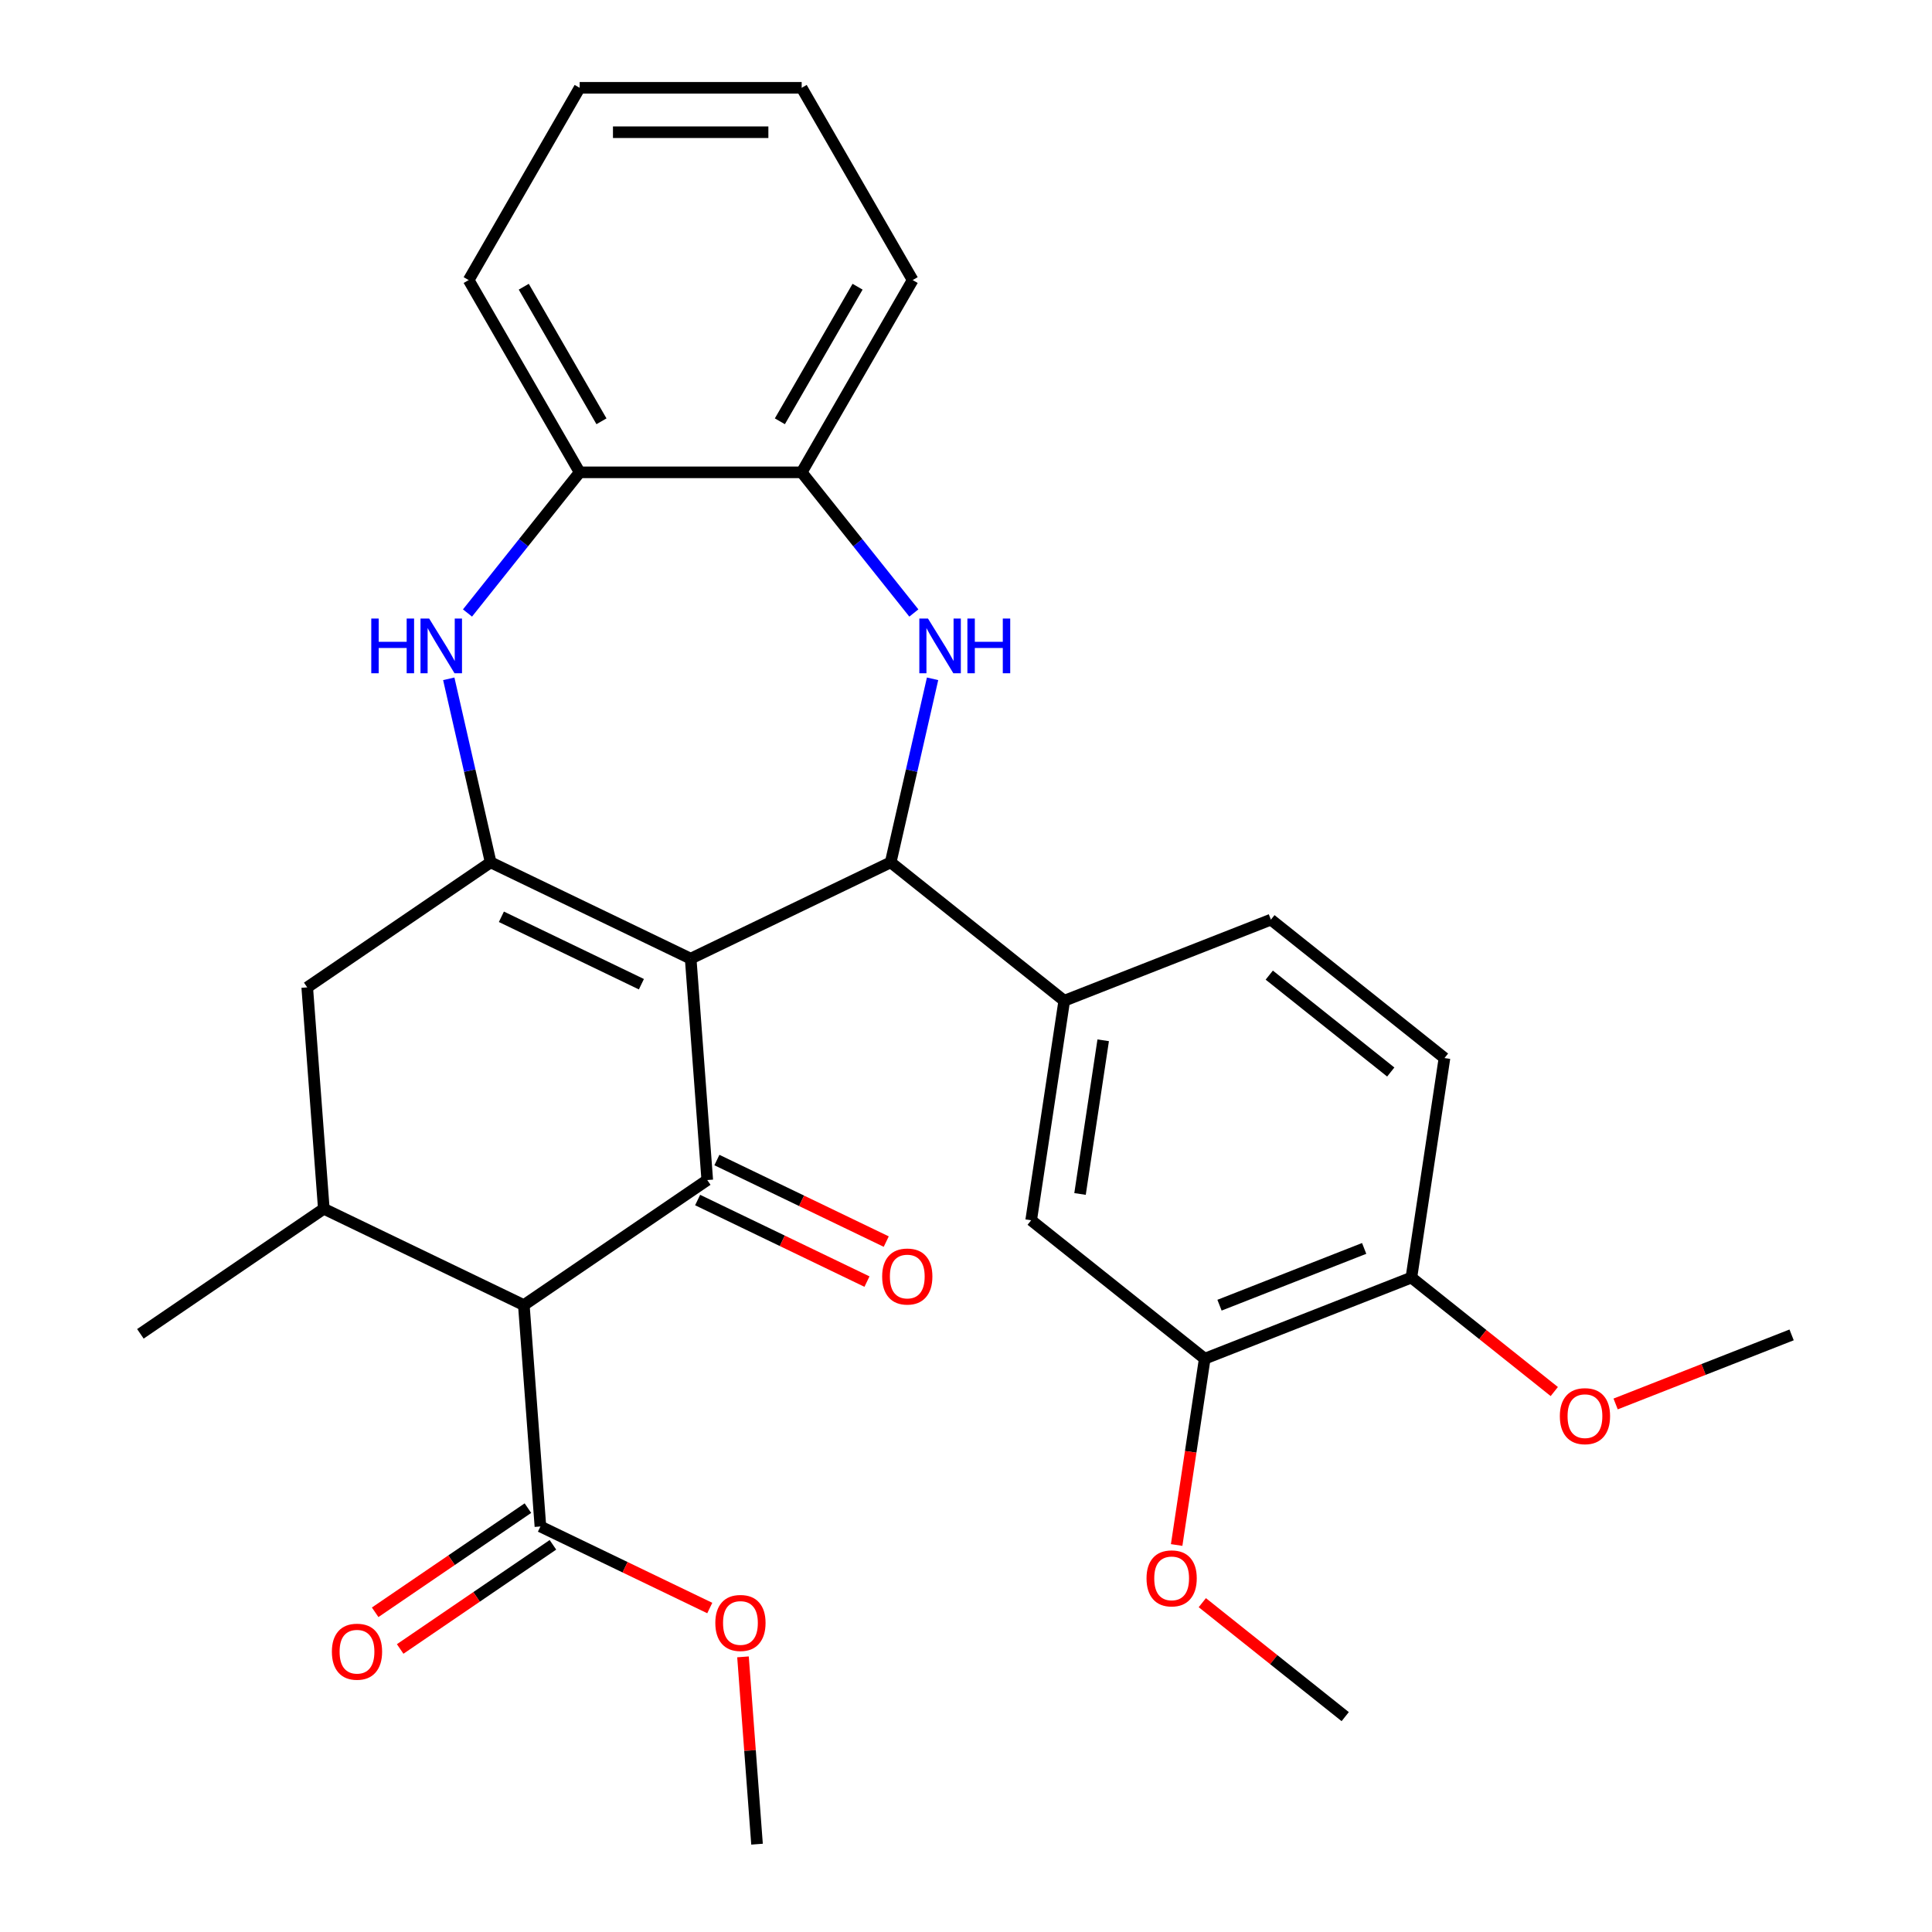 <?xml version='1.0' encoding='iso-8859-1'?>
<svg version='1.1' baseProfile='full'
              xmlns='http://www.w3.org/2000/svg'
                      xmlns:rdkit='http://www.rdkit.org/xml'
                      xmlns:xlink='http://www.w3.org/1999/xlink'
                  xml:space='preserve'
width='1000px' height='1000px' viewBox='0 0 1000 1000'>
<!-- END OF HEADER -->
<rect style='opacity:1.0;fill:#FFFFFF;stroke:none' width='1000' height='1000' x='0' y='0'> </rect>
<path class='bond-0' d='M 357.489,496.201 L 366.076,610.787' style='fill:none;fill-rule:evenodd;stroke:#000000;stroke-width:6px;stroke-linecap:butt;stroke-linejoin:miter;stroke-opacity:1' />
<path class='bond-1' d='M 357.489,496.201 L 253.961,446.345' style='fill:none;fill-rule:evenodd;stroke:#000000;stroke-width:6px;stroke-linecap:butt;stroke-linejoin:miter;stroke-opacity:1' />
<path class='bond-1' d='M 331.988,509.428 L 259.519,474.529' style='fill:none;fill-rule:evenodd;stroke:#000000;stroke-width:6px;stroke-linecap:butt;stroke-linejoin:miter;stroke-opacity:1' />
<path class='bond-2' d='M 357.489,496.201 L 461.017,446.345' style='fill:none;fill-rule:evenodd;stroke:#000000;stroke-width:6px;stroke-linecap:butt;stroke-linejoin:miter;stroke-opacity:1' />
<path class='bond-3' d='M 366.076,610.787 L 271.135,675.517' style='fill:none;fill-rule:evenodd;stroke:#000000;stroke-width:6px;stroke-linecap:butt;stroke-linejoin:miter;stroke-opacity:1' />
<path class='bond-14' d='M 361.09,621.14 L 404.918,642.246' style='fill:none;fill-rule:evenodd;stroke:#000000;stroke-width:6px;stroke-linecap:butt;stroke-linejoin:miter;stroke-opacity:1' />
<path class='bond-14' d='M 404.918,642.246 L 448.746,663.353' style='fill:none;fill-rule:evenodd;stroke:#FF0000;stroke-width:6px;stroke-linecap:butt;stroke-linejoin:miter;stroke-opacity:1' />
<path class='bond-14' d='M 371.062,600.434 L 414.889,621.541' style='fill:none;fill-rule:evenodd;stroke:#000000;stroke-width:6px;stroke-linecap:butt;stroke-linejoin:miter;stroke-opacity:1' />
<path class='bond-14' d='M 414.889,621.541 L 458.717,642.647' style='fill:none;fill-rule:evenodd;stroke:#FF0000;stroke-width:6px;stroke-linecap:butt;stroke-linejoin:miter;stroke-opacity:1' />
<path class='bond-5' d='M 253.961,446.345 L 243.12,398.848' style='fill:none;fill-rule:evenodd;stroke:#000000;stroke-width:6px;stroke-linecap:butt;stroke-linejoin:miter;stroke-opacity:1' />
<path class='bond-5' d='M 243.12,398.848 L 232.279,351.351' style='fill:none;fill-rule:evenodd;stroke:#0000FF;stroke-width:6px;stroke-linecap:butt;stroke-linejoin:miter;stroke-opacity:1' />
<path class='bond-9' d='M 253.961,446.345 L 159.02,511.074' style='fill:none;fill-rule:evenodd;stroke:#000000;stroke-width:6px;stroke-linecap:butt;stroke-linejoin:miter;stroke-opacity:1' />
<path class='bond-4' d='M 461.017,446.345 L 471.858,398.848' style='fill:none;fill-rule:evenodd;stroke:#000000;stroke-width:6px;stroke-linecap:butt;stroke-linejoin:miter;stroke-opacity:1' />
<path class='bond-4' d='M 471.858,398.848 L 482.699,351.351' style='fill:none;fill-rule:evenodd;stroke:#0000FF;stroke-width:6px;stroke-linecap:butt;stroke-linejoin:miter;stroke-opacity:1' />
<path class='bond-7' d='M 461.017,446.345 L 550.855,517.988' style='fill:none;fill-rule:evenodd;stroke:#000000;stroke-width:6px;stroke-linecap:butt;stroke-linejoin:miter;stroke-opacity:1' />
<path class='bond-8' d='M 271.135,675.517 L 279.722,790.103' style='fill:none;fill-rule:evenodd;stroke:#000000;stroke-width:6px;stroke-linecap:butt;stroke-linejoin:miter;stroke-opacity:1' />
<path class='bond-30' d='M 271.135,675.517 L 167.607,625.66' style='fill:none;fill-rule:evenodd;stroke:#000000;stroke-width:6px;stroke-linecap:butt;stroke-linejoin:miter;stroke-opacity:1' />
<path class='bond-10' d='M 473.003,317.286 L 443.973,280.883' style='fill:none;fill-rule:evenodd;stroke:#0000FF;stroke-width:6px;stroke-linecap:butt;stroke-linejoin:miter;stroke-opacity:1' />
<path class='bond-10' d='M 443.973,280.883 L 414.943,244.48' style='fill:none;fill-rule:evenodd;stroke:#000000;stroke-width:6px;stroke-linecap:butt;stroke-linejoin:miter;stroke-opacity:1' />
<path class='bond-11' d='M 241.975,317.286 L 271.005,280.883' style='fill:none;fill-rule:evenodd;stroke:#0000FF;stroke-width:6px;stroke-linecap:butt;stroke-linejoin:miter;stroke-opacity:1' />
<path class='bond-11' d='M 271.005,280.883 L 300.035,244.48' style='fill:none;fill-rule:evenodd;stroke:#000000;stroke-width:6px;stroke-linecap:butt;stroke-linejoin:miter;stroke-opacity:1' />
<path class='bond-6' d='M 167.607,625.66 L 159.02,511.074' style='fill:none;fill-rule:evenodd;stroke:#000000;stroke-width:6px;stroke-linecap:butt;stroke-linejoin:miter;stroke-opacity:1' />
<path class='bond-22' d='M 167.607,625.66 L 72.666,690.39' style='fill:none;fill-rule:evenodd;stroke:#000000;stroke-width:6px;stroke-linecap:butt;stroke-linejoin:miter;stroke-opacity:1' />
<path class='bond-12' d='M 550.855,517.988 L 533.729,631.612' style='fill:none;fill-rule:evenodd;stroke:#000000;stroke-width:6px;stroke-linecap:butt;stroke-linejoin:miter;stroke-opacity:1' />
<path class='bond-12' d='M 571.011,538.457 L 559.023,617.994' style='fill:none;fill-rule:evenodd;stroke:#000000;stroke-width:6px;stroke-linecap:butt;stroke-linejoin:miter;stroke-opacity:1' />
<path class='bond-16' d='M 550.855,517.988 L 657.819,476.008' style='fill:none;fill-rule:evenodd;stroke:#000000;stroke-width:6px;stroke-linecap:butt;stroke-linejoin:miter;stroke-opacity:1' />
<path class='bond-17' d='M 273.249,780.609 L 233.715,807.563' style='fill:none;fill-rule:evenodd;stroke:#000000;stroke-width:6px;stroke-linecap:butt;stroke-linejoin:miter;stroke-opacity:1' />
<path class='bond-17' d='M 233.715,807.563 L 194.181,834.517' style='fill:none;fill-rule:evenodd;stroke:#FF0000;stroke-width:6px;stroke-linecap:butt;stroke-linejoin:miter;stroke-opacity:1' />
<path class='bond-17' d='M 286.195,799.597 L 246.661,826.551' style='fill:none;fill-rule:evenodd;stroke:#000000;stroke-width:6px;stroke-linecap:butt;stroke-linejoin:miter;stroke-opacity:1' />
<path class='bond-17' d='M 246.661,826.551 L 207.127,853.505' style='fill:none;fill-rule:evenodd;stroke:#FF0000;stroke-width:6px;stroke-linecap:butt;stroke-linejoin:miter;stroke-opacity:1' />
<path class='bond-19' d='M 279.722,790.103 L 323.55,811.209' style='fill:none;fill-rule:evenodd;stroke:#000000;stroke-width:6px;stroke-linecap:butt;stroke-linejoin:miter;stroke-opacity:1' />
<path class='bond-19' d='M 323.55,811.209 L 367.377,832.315' style='fill:none;fill-rule:evenodd;stroke:#FF0000;stroke-width:6px;stroke-linecap:butt;stroke-linejoin:miter;stroke-opacity:1' />
<path class='bond-23' d='M 414.943,244.48 L 472.396,144.967' style='fill:none;fill-rule:evenodd;stroke:#000000;stroke-width:6px;stroke-linecap:butt;stroke-linejoin:miter;stroke-opacity:1' />
<path class='bond-23' d='M 403.658,218.062 L 443.876,148.403' style='fill:none;fill-rule:evenodd;stroke:#000000;stroke-width:6px;stroke-linecap:butt;stroke-linejoin:miter;stroke-opacity:1' />
<path class='bond-31' d='M 414.943,244.48 L 300.035,244.48' style='fill:none;fill-rule:evenodd;stroke:#000000;stroke-width:6px;stroke-linecap:butt;stroke-linejoin:miter;stroke-opacity:1' />
<path class='bond-24' d='M 300.035,244.48 L 242.581,144.967' style='fill:none;fill-rule:evenodd;stroke:#000000;stroke-width:6px;stroke-linecap:butt;stroke-linejoin:miter;stroke-opacity:1' />
<path class='bond-24' d='M 311.32,218.062 L 271.102,148.403' style='fill:none;fill-rule:evenodd;stroke:#000000;stroke-width:6px;stroke-linecap:butt;stroke-linejoin:miter;stroke-opacity:1' />
<path class='bond-13' d='M 533.729,631.612 L 623.567,703.256' style='fill:none;fill-rule:evenodd;stroke:#000000;stroke-width:6px;stroke-linecap:butt;stroke-linejoin:miter;stroke-opacity:1' />
<path class='bond-20' d='M 623.567,703.256 L 616.3,751.471' style='fill:none;fill-rule:evenodd;stroke:#000000;stroke-width:6px;stroke-linecap:butt;stroke-linejoin:miter;stroke-opacity:1' />
<path class='bond-20' d='M 616.3,751.471 L 609.033,799.687' style='fill:none;fill-rule:evenodd;stroke:#FF0000;stroke-width:6px;stroke-linecap:butt;stroke-linejoin:miter;stroke-opacity:1' />
<path class='bond-32' d='M 623.567,703.256 L 730.531,661.275' style='fill:none;fill-rule:evenodd;stroke:#000000;stroke-width:6px;stroke-linecap:butt;stroke-linejoin:miter;stroke-opacity:1' />
<path class='bond-32' d='M 631.216,675.566 L 706.091,646.18' style='fill:none;fill-rule:evenodd;stroke:#000000;stroke-width:6px;stroke-linecap:butt;stroke-linejoin:miter;stroke-opacity:1' />
<path class='bond-15' d='M 730.531,661.275 L 747.658,547.651' style='fill:none;fill-rule:evenodd;stroke:#000000;stroke-width:6px;stroke-linecap:butt;stroke-linejoin:miter;stroke-opacity:1' />
<path class='bond-21' d='M 730.531,661.275 L 767.514,690.768' style='fill:none;fill-rule:evenodd;stroke:#000000;stroke-width:6px;stroke-linecap:butt;stroke-linejoin:miter;stroke-opacity:1' />
<path class='bond-21' d='M 767.514,690.768 L 804.497,720.261' style='fill:none;fill-rule:evenodd;stroke:#FF0000;stroke-width:6px;stroke-linecap:butt;stroke-linejoin:miter;stroke-opacity:1' />
<path class='bond-18' d='M 657.819,476.008 L 747.658,547.651' style='fill:none;fill-rule:evenodd;stroke:#000000;stroke-width:6px;stroke-linecap:butt;stroke-linejoin:miter;stroke-opacity:1' />
<path class='bond-18' d='M 656.966,504.722 L 719.853,554.873' style='fill:none;fill-rule:evenodd;stroke:#000000;stroke-width:6px;stroke-linecap:butt;stroke-linejoin:miter;stroke-opacity:1' />
<path class='bond-25' d='M 384.571,857.592 L 388.204,906.069' style='fill:none;fill-rule:evenodd;stroke:#FF0000;stroke-width:6px;stroke-linecap:butt;stroke-linejoin:miter;stroke-opacity:1' />
<path class='bond-25' d='M 388.204,906.069 L 391.837,954.545' style='fill:none;fill-rule:evenodd;stroke:#000000;stroke-width:6px;stroke-linecap:butt;stroke-linejoin:miter;stroke-opacity:1' />
<path class='bond-26' d='M 622.314,829.538 L 659.297,859.031' style='fill:none;fill-rule:evenodd;stroke:#FF0000;stroke-width:6px;stroke-linecap:butt;stroke-linejoin:miter;stroke-opacity:1' />
<path class='bond-26' d='M 659.297,859.031 L 696.279,888.523' style='fill:none;fill-rule:evenodd;stroke:#000000;stroke-width:6px;stroke-linecap:butt;stroke-linejoin:miter;stroke-opacity:1' />
<path class='bond-27' d='M 836.242,726.689 L 881.788,708.814' style='fill:none;fill-rule:evenodd;stroke:#FF0000;stroke-width:6px;stroke-linecap:butt;stroke-linejoin:miter;stroke-opacity:1' />
<path class='bond-27' d='M 881.788,708.814 L 927.334,690.939' style='fill:none;fill-rule:evenodd;stroke:#000000;stroke-width:6px;stroke-linecap:butt;stroke-linejoin:miter;stroke-opacity:1' />
<path class='bond-29' d='M 472.396,144.967 L 414.943,45.455' style='fill:none;fill-rule:evenodd;stroke:#000000;stroke-width:6px;stroke-linecap:butt;stroke-linejoin:miter;stroke-opacity:1' />
<path class='bond-28' d='M 242.581,144.967 L 300.035,45.455' style='fill:none;fill-rule:evenodd;stroke:#000000;stroke-width:6px;stroke-linecap:butt;stroke-linejoin:miter;stroke-opacity:1' />
<path class='bond-33' d='M 300.035,45.455 L 414.943,45.455' style='fill:none;fill-rule:evenodd;stroke:#000000;stroke-width:6px;stroke-linecap:butt;stroke-linejoin:miter;stroke-opacity:1' />
<path class='bond-33' d='M 317.271,68.436 L 397.706,68.436' style='fill:none;fill-rule:evenodd;stroke:#000000;stroke-width:6px;stroke-linecap:butt;stroke-linejoin:miter;stroke-opacity:1' />
<path  class='atom-5' d='M 480.326 320.158
L 489.606 335.158
Q 490.526 336.638, 492.006 339.318
Q 493.486 341.998, 493.566 342.158
L 493.566 320.158
L 497.326 320.158
L 497.326 348.478
L 493.446 348.478
L 483.486 332.078
Q 482.326 330.158, 481.086 327.958
Q 479.886 325.758, 479.526 325.078
L 479.526 348.478
L 475.846 348.478
L 475.846 320.158
L 480.326 320.158
' fill='#0000FF'/>
<path  class='atom-5' d='M 500.726 320.158
L 504.566 320.158
L 504.566 332.198
L 519.046 332.198
L 519.046 320.158
L 522.886 320.158
L 522.886 348.478
L 519.046 348.478
L 519.046 335.398
L 504.566 335.398
L 504.566 348.478
L 500.726 348.478
L 500.726 320.158
' fill='#0000FF'/>
<path  class='atom-6' d='M 192.172 320.158
L 196.012 320.158
L 196.012 332.198
L 210.492 332.198
L 210.492 320.158
L 214.332 320.158
L 214.332 348.478
L 210.492 348.478
L 210.492 335.398
L 196.012 335.398
L 196.012 348.478
L 192.172 348.478
L 192.172 320.158
' fill='#0000FF'/>
<path  class='atom-6' d='M 222.132 320.158
L 231.412 335.158
Q 232.332 336.638, 233.812 339.318
Q 235.292 341.998, 235.372 342.158
L 235.372 320.158
L 239.132 320.158
L 239.132 348.478
L 235.252 348.478
L 225.292 332.078
Q 224.132 330.158, 222.892 327.958
Q 221.692 325.758, 221.332 325.078
L 221.332 348.478
L 217.652 348.478
L 217.652 320.158
L 222.132 320.158
' fill='#0000FF'/>
<path  class='atom-15' d='M 456.604 660.724
Q 456.604 653.924, 459.964 650.124
Q 463.324 646.324, 469.604 646.324
Q 475.884 646.324, 479.244 650.124
Q 482.604 653.924, 482.604 660.724
Q 482.604 667.604, 479.204 671.524
Q 475.804 675.404, 469.604 675.404
Q 463.364 675.404, 459.964 671.524
Q 456.604 667.644, 456.604 660.724
M 469.604 672.204
Q 473.924 672.204, 476.244 669.324
Q 478.604 666.404, 478.604 660.724
Q 478.604 655.164, 476.244 652.364
Q 473.924 649.524, 469.604 649.524
Q 465.284 649.524, 462.924 652.324
Q 460.604 655.124, 460.604 660.724
Q 460.604 666.444, 462.924 669.324
Q 465.284 672.204, 469.604 672.204
' fill='#FF0000'/>
<path  class='atom-18' d='M 171.781 854.913
Q 171.781 848.113, 175.141 844.313
Q 178.501 840.513, 184.781 840.513
Q 191.061 840.513, 194.421 844.313
Q 197.781 848.113, 197.781 854.913
Q 197.781 861.793, 194.381 865.713
Q 190.981 869.593, 184.781 869.593
Q 178.541 869.593, 175.141 865.713
Q 171.781 861.833, 171.781 854.913
M 184.781 866.393
Q 189.101 866.393, 191.421 863.513
Q 193.781 860.593, 193.781 854.913
Q 193.781 849.353, 191.421 846.553
Q 189.101 843.713, 184.781 843.713
Q 180.461 843.713, 178.101 846.513
Q 175.781 849.313, 175.781 854.913
Q 175.781 860.633, 178.101 863.513
Q 180.461 866.393, 184.781 866.393
' fill='#FF0000'/>
<path  class='atom-20' d='M 370.25 840.039
Q 370.25 833.239, 373.61 829.439
Q 376.97 825.639, 383.25 825.639
Q 389.53 825.639, 392.89 829.439
Q 396.25 833.239, 396.25 840.039
Q 396.25 846.919, 392.85 850.839
Q 389.45 854.719, 383.25 854.719
Q 377.01 854.719, 373.61 850.839
Q 370.25 846.959, 370.25 840.039
M 383.25 851.519
Q 387.57 851.519, 389.89 848.639
Q 392.25 845.719, 392.25 840.039
Q 392.25 834.479, 389.89 831.679
Q 387.57 828.839, 383.25 828.839
Q 378.93 828.839, 376.57 831.639
Q 374.25 834.439, 374.25 840.039
Q 374.25 845.759, 376.57 848.639
Q 378.93 851.519, 383.25 851.519
' fill='#FF0000'/>
<path  class='atom-21' d='M 593.441 816.96
Q 593.441 810.16, 596.801 806.36
Q 600.161 802.56, 606.441 802.56
Q 612.721 802.56, 616.081 806.36
Q 619.441 810.16, 619.441 816.96
Q 619.441 823.84, 616.041 827.76
Q 612.641 831.64, 606.441 831.64
Q 600.201 831.64, 596.801 827.76
Q 593.441 823.88, 593.441 816.96
M 606.441 828.44
Q 610.761 828.44, 613.081 825.56
Q 615.441 822.64, 615.441 816.96
Q 615.441 811.4, 613.081 808.6
Q 610.761 805.76, 606.441 805.76
Q 602.121 805.76, 599.761 808.56
Q 597.441 811.36, 597.441 816.96
Q 597.441 822.68, 599.761 825.56
Q 602.121 828.44, 606.441 828.44
' fill='#FF0000'/>
<path  class='atom-22' d='M 807.37 732.999
Q 807.37 726.199, 810.73 722.399
Q 814.09 718.599, 820.37 718.599
Q 826.65 718.599, 830.01 722.399
Q 833.37 726.199, 833.37 732.999
Q 833.37 739.879, 829.97 743.799
Q 826.57 747.679, 820.37 747.679
Q 814.13 747.679, 810.73 743.799
Q 807.37 739.919, 807.37 732.999
M 820.37 744.479
Q 824.69 744.479, 827.01 741.599
Q 829.37 738.679, 829.37 732.999
Q 829.37 727.439, 827.01 724.639
Q 824.69 721.799, 820.37 721.799
Q 816.05 721.799, 813.69 724.599
Q 811.37 727.399, 811.37 732.999
Q 811.37 738.719, 813.69 741.599
Q 816.05 744.479, 820.37 744.479
' fill='#FF0000'/>
</svg>
